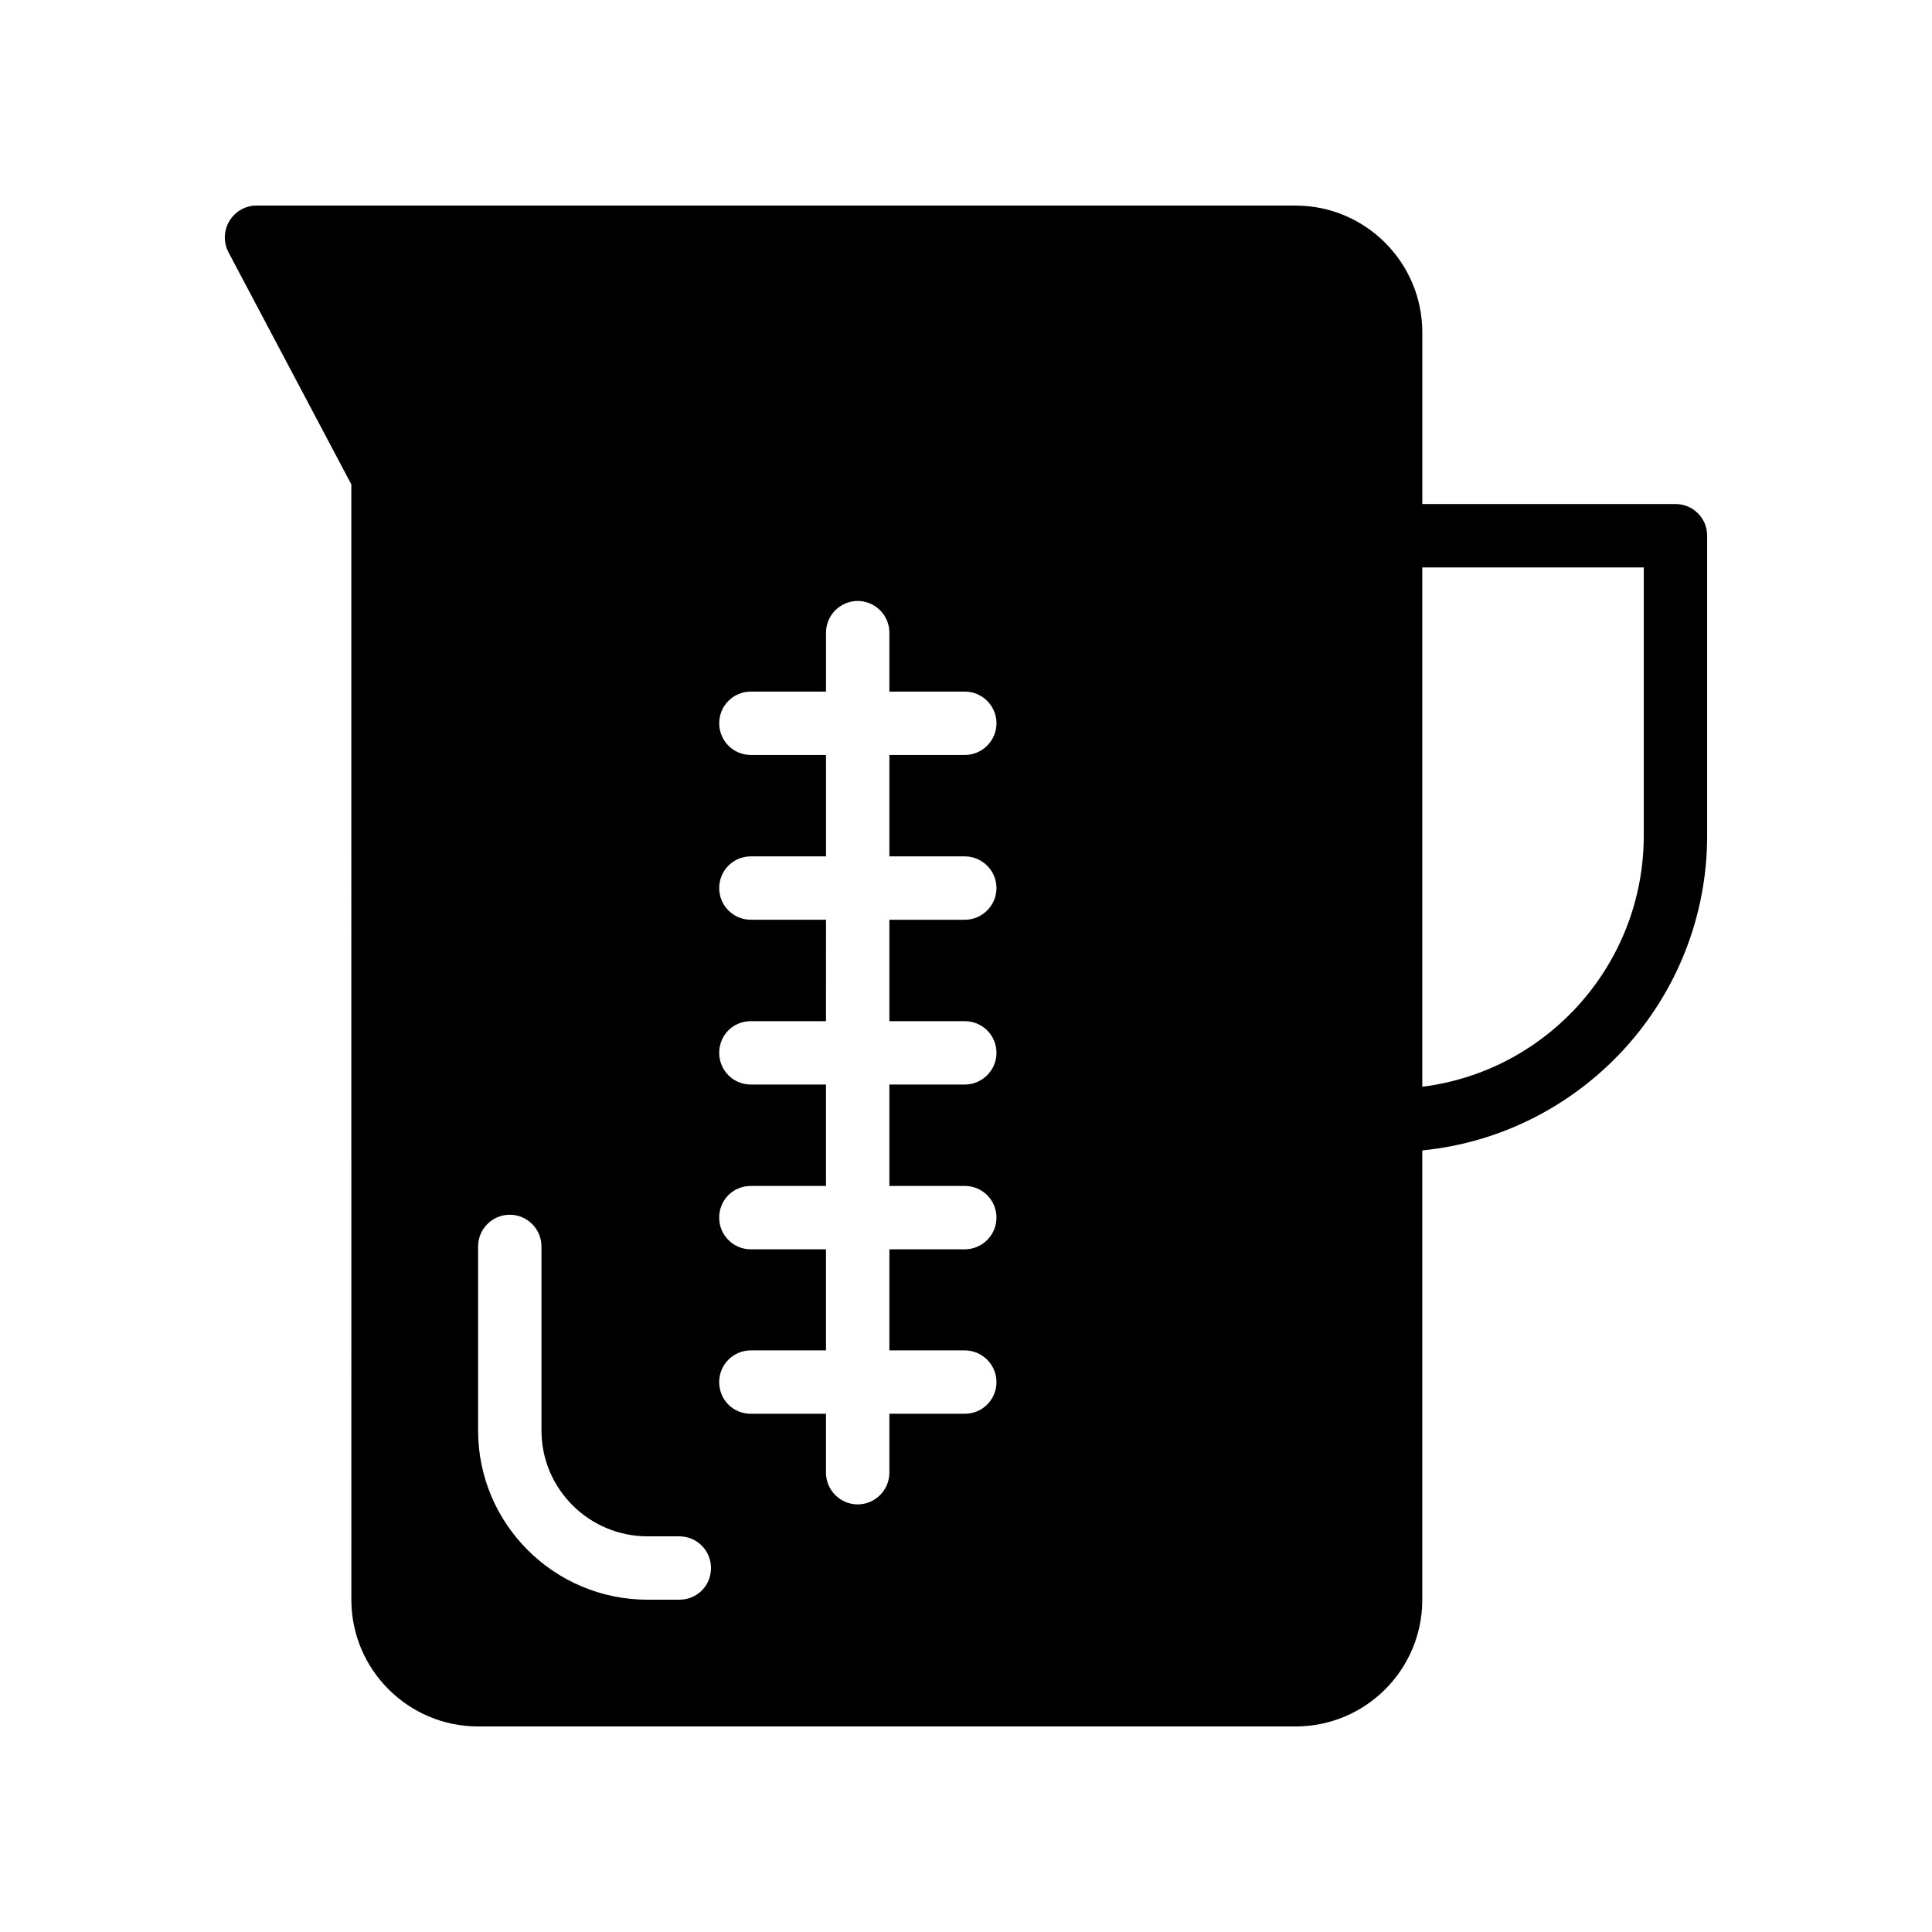 <?xml version="1.0" encoding="UTF-8"?>
<!-- Uploaded to: SVG Repo, www.svgrepo.com, Generator: SVG Repo Mixer Tools -->
<svg fill="#000000" width="800px" height="800px" version="1.1" viewBox="144 144 512 512" xmlns="http://www.w3.org/2000/svg">
 <path d="m487.34 198.48h-275.42c-2.938 0-5.625 1.594-7.137 4.113-1.512 2.519-1.598 5.625-0.254 8.227l32.578 61.551 0.004 295.57c0 18.559 15.113 33.586 33.586 33.586h216.64c18.559 0 33.586-15.031 33.586-33.586l0.004-119.07c42.32-4.199 75.488-39.969 75.488-83.465v-79.434c0-4.617-3.695-8.398-8.398-8.398h-67.09v-45.508c0-18.473-15.031-33.586-33.586-33.586zm-163.32 369.46h-8.398c-24.77 0-44.922-20.07-44.922-44.84v-48.785c0-4.617 3.777-8.398 8.398-8.398 4.617 0 8.398 3.777 8.398 8.398v48.785c-0.004 15.453 12.594 28.047 28.125 28.047h8.398c4.703 0 8.398 3.777 8.398 8.398 0 4.703-3.695 8.395-8.398 8.395zm75.656-196.99c4.617 0 8.398 3.777 8.398 8.398 0 4.617-3.777 8.398-8.398 8.398h-19.984v26.871h19.984c4.617 0 8.398 3.695 8.398 8.398 0 4.617-3.777 8.398-8.398 8.398h-19.984v26.871h19.984c4.617 0 8.398 3.695 8.398 8.398 0 4.617-3.777 8.398-8.398 8.398h-19.984v26.785h19.984c4.617 0 8.398 3.777 8.398 8.398 0 4.703-3.777 8.398-8.398 8.398h-19.984v15.617c0 4.617-3.777 8.398-8.398 8.398-4.617 0-8.398-3.777-8.398-8.398v-15.617h-19.902c-4.703 0-8.398-3.695-8.398-8.398 0-4.617 3.695-8.398 8.398-8.398h19.902v-26.785h-19.902c-4.703 0-8.398-3.777-8.398-8.398 0-4.703 3.695-8.398 8.398-8.398h19.902v-26.871h-19.902c-4.703 0-8.398-3.777-8.398-8.398 0-4.703 3.695-8.398 8.398-8.398h19.902l0.004-26.875h-19.902c-4.703 0-8.398-3.777-8.398-8.398 0-4.617 3.695-8.398 8.398-8.398h19.902v-26.871h-19.902c-4.703 0-8.398-3.777-8.398-8.398 0-4.617 3.695-8.398 8.398-8.398h19.902v-15.617c0-4.617 3.777-8.398 8.398-8.398 4.617 0 8.398 3.777 8.398 8.398v15.617h19.984c4.617 0 8.398 3.777 8.398 8.398 0 4.617-3.777 8.398-8.398 8.398h-19.984v26.871zm179.94-76.578v71.039c0 34.176-25.609 62.473-58.695 66.586l0.004-137.62z"/>
</svg>
